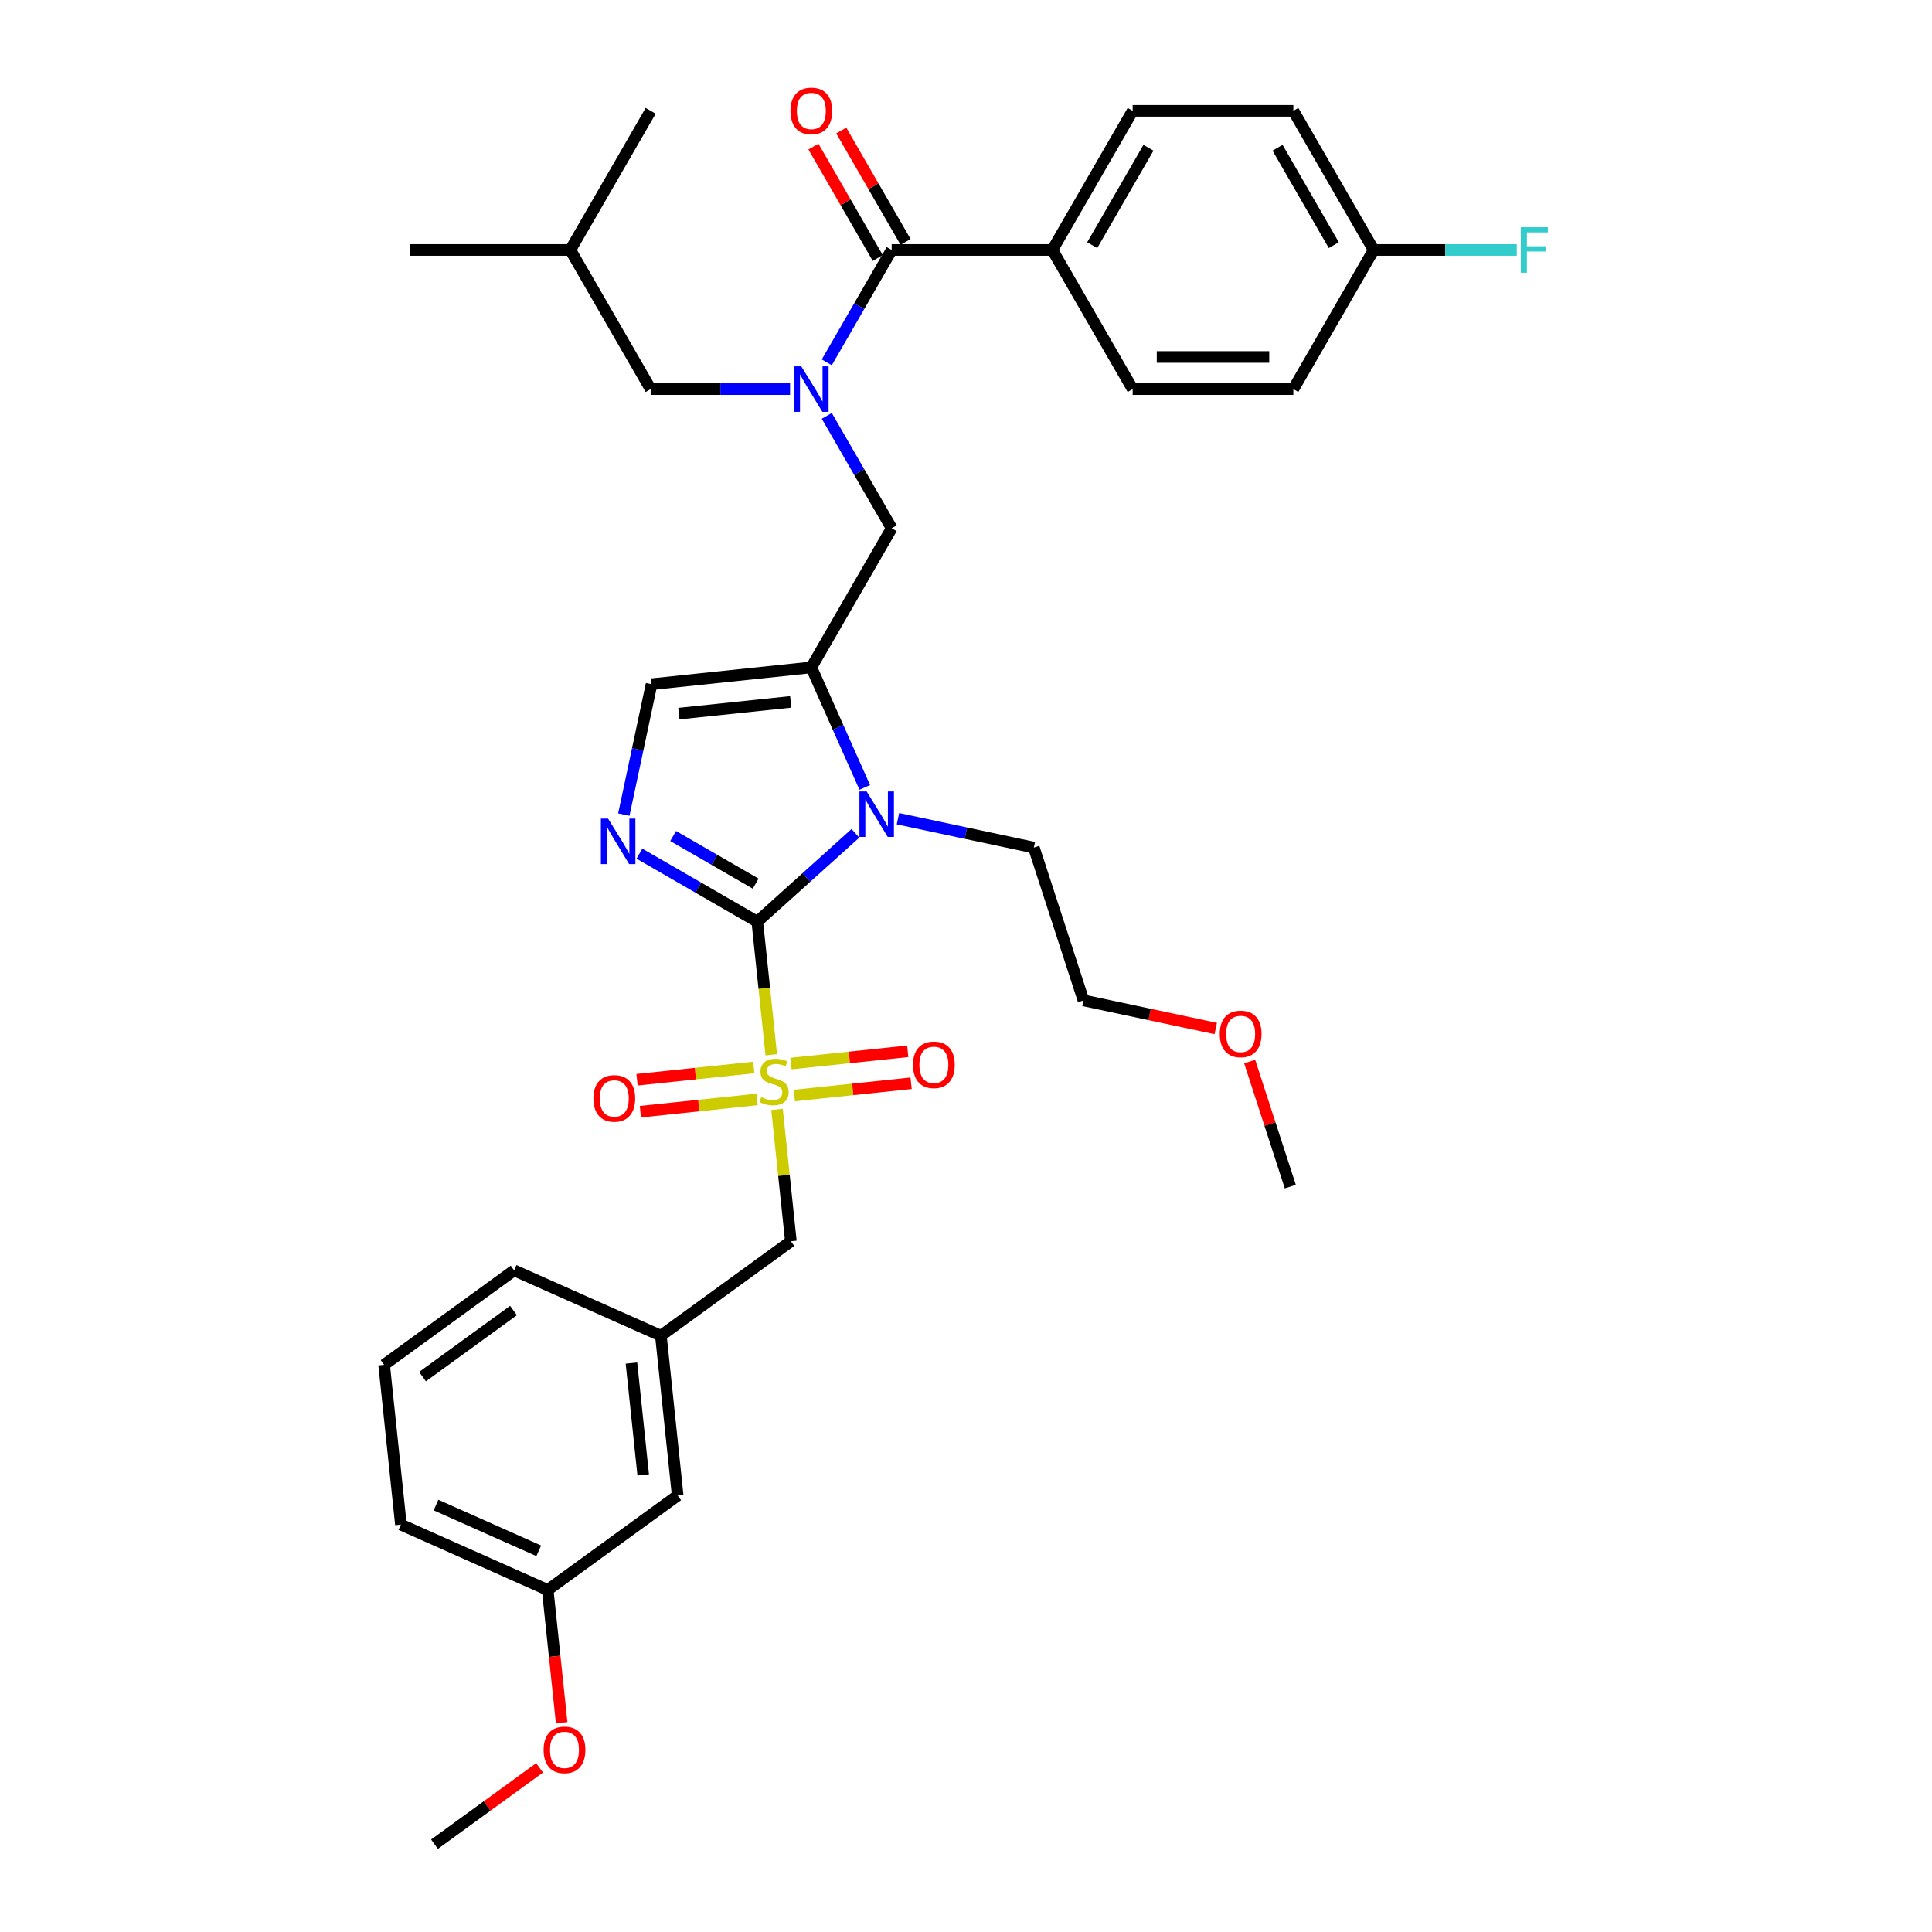 <?xml version='1.0' encoding='iso-8859-1'?>
<svg version='1.1' baseProfile='full'
              xmlns='http://www.w3.org/2000/svg'
                      xmlns:rdkit='http://www.rdkit.org/xml'
                      xmlns:xlink='http://www.w3.org/1999/xlink'
                  xml:space='preserve'
width='1000px' height='1000px' viewBox='0 0 1000 1000'>
<!-- END OF HEADER -->
<rect style='opacity:1.0;fill:#FFFFFF;stroke:none' width='1000' height='1000' x='0' y='0'> </rect>
<path class='bond-0' d='M 427.943,215.261 L 444.735,244.344' style='fill:none;fill-rule:evenodd;stroke:#0000FF;stroke-width:6px;stroke-linecap:butt;stroke-linejoin:miter;stroke-opacity:1' />
<path class='bond-0' d='M 444.735,244.344 L 461.526,273.428' style='fill:none;fill-rule:evenodd;stroke:#000000;stroke-width:6px;stroke-linecap:butt;stroke-linejoin:miter;stroke-opacity:1' />
<path class='bond-1' d='M 427.943,187.551 L 444.735,158.468' style='fill:none;fill-rule:evenodd;stroke:#0000FF;stroke-width:6px;stroke-linecap:butt;stroke-linejoin:miter;stroke-opacity:1' />
<path class='bond-1' d='M 444.735,158.468 L 461.526,129.385' style='fill:none;fill-rule:evenodd;stroke:#000000;stroke-width:6px;stroke-linecap:butt;stroke-linejoin:miter;stroke-opacity:1' />
<path class='bond-2' d='M 408.934,201.406 L 372.857,201.406' style='fill:none;fill-rule:evenodd;stroke:#0000FF;stroke-width:6px;stroke-linecap:butt;stroke-linejoin:miter;stroke-opacity:1' />
<path class='bond-2' d='M 372.857,201.406 L 336.781,201.406' style='fill:none;fill-rule:evenodd;stroke:#000000;stroke-width:6px;stroke-linecap:butt;stroke-linejoin:miter;stroke-opacity:1' />
<path class='bond-3' d='M 544.689,129.385 L 586.271,57.364' style='fill:none;fill-rule:evenodd;stroke:#000000;stroke-width:6px;stroke-linecap:butt;stroke-linejoin:miter;stroke-opacity:1' />
<path class='bond-3' d='M 565.33,126.898 L 594.438,76.483' style='fill:none;fill-rule:evenodd;stroke:#000000;stroke-width:6px;stroke-linecap:butt;stroke-linejoin:miter;stroke-opacity:1' />
<path class='bond-4' d='M 544.689,129.385 L 586.271,201.406' style='fill:none;fill-rule:evenodd;stroke:#000000;stroke-width:6px;stroke-linecap:butt;stroke-linejoin:miter;stroke-opacity:1' />
<path class='bond-5' d='M 544.689,129.385 L 461.526,129.385' style='fill:none;fill-rule:evenodd;stroke:#000000;stroke-width:6px;stroke-linecap:butt;stroke-linejoin:miter;stroke-opacity:1' />
<path class='bond-6' d='M 468.728,125.227 L 452.081,96.393' style='fill:none;fill-rule:evenodd;stroke:#000000;stroke-width:6px;stroke-linecap:butt;stroke-linejoin:miter;stroke-opacity:1' />
<path class='bond-6' d='M 452.081,96.393 L 435.434,67.559' style='fill:none;fill-rule:evenodd;stroke:#FF0000;stroke-width:6px;stroke-linecap:butt;stroke-linejoin:miter;stroke-opacity:1' />
<path class='bond-6' d='M 454.324,133.543 L 437.677,104.709' style='fill:none;fill-rule:evenodd;stroke:#000000;stroke-width:6px;stroke-linecap:butt;stroke-linejoin:miter;stroke-opacity:1' />
<path class='bond-6' d='M 437.677,104.709 L 421.029,75.876' style='fill:none;fill-rule:evenodd;stroke:#FF0000;stroke-width:6px;stroke-linecap:butt;stroke-linejoin:miter;stroke-opacity:1' />
<path class='bond-7' d='M 586.271,57.364 L 669.434,57.364' style='fill:none;fill-rule:evenodd;stroke:#000000;stroke-width:6px;stroke-linecap:butt;stroke-linejoin:miter;stroke-opacity:1' />
<path class='bond-8' d='M 586.271,201.406 L 669.434,201.406' style='fill:none;fill-rule:evenodd;stroke:#000000;stroke-width:6px;stroke-linecap:butt;stroke-linejoin:miter;stroke-opacity:1' />
<path class='bond-8' d='M 598.745,184.774 L 656.959,184.774' style='fill:none;fill-rule:evenodd;stroke:#000000;stroke-width:6px;stroke-linecap:butt;stroke-linejoin:miter;stroke-opacity:1' />
<path class='bond-9' d='M 336.781,201.406 L 295.2,129.385' style='fill:none;fill-rule:evenodd;stroke:#000000;stroke-width:6px;stroke-linecap:butt;stroke-linejoin:miter;stroke-opacity:1' />
<path class='bond-10' d='M 295.2,129.385 L 336.781,57.364' style='fill:none;fill-rule:evenodd;stroke:#000000;stroke-width:6px;stroke-linecap:butt;stroke-linejoin:miter;stroke-opacity:1' />
<path class='bond-11' d='M 295.2,129.385 L 212.037,129.385' style='fill:none;fill-rule:evenodd;stroke:#000000;stroke-width:6px;stroke-linecap:butt;stroke-linejoin:miter;stroke-opacity:1' />
<path class='bond-12' d='M 399.208,545.955 L 395.588,511.512' style='fill:none;fill-rule:evenodd;stroke:#CCCC00;stroke-width:6px;stroke-linecap:butt;stroke-linejoin:miter;stroke-opacity:1' />
<path class='bond-12' d='M 395.588,511.512 L 391.968,477.069' style='fill:none;fill-rule:evenodd;stroke:#000000;stroke-width:6px;stroke-linecap:butt;stroke-linejoin:miter;stroke-opacity:1' />
<path class='bond-13' d='M 402.18,574.23 L 405.767,608.357' style='fill:none;fill-rule:evenodd;stroke:#CCCC00;stroke-width:6px;stroke-linecap:butt;stroke-linejoin:miter;stroke-opacity:1' />
<path class='bond-13' d='M 405.767,608.357 L 409.353,642.484' style='fill:none;fill-rule:evenodd;stroke:#000000;stroke-width:6px;stroke-linecap:butt;stroke-linejoin:miter;stroke-opacity:1' />
<path class='bond-14' d='M 411.16,567.035 L 441.375,563.86' style='fill:none;fill-rule:evenodd;stroke:#CCCC00;stroke-width:6px;stroke-linecap:butt;stroke-linejoin:miter;stroke-opacity:1' />
<path class='bond-14' d='M 441.375,563.86 L 471.589,560.684' style='fill:none;fill-rule:evenodd;stroke:#FF0000;stroke-width:6px;stroke-linecap:butt;stroke-linejoin:miter;stroke-opacity:1' />
<path class='bond-14' d='M 409.421,550.494 L 439.636,547.318' style='fill:none;fill-rule:evenodd;stroke:#CCCC00;stroke-width:6px;stroke-linecap:butt;stroke-linejoin:miter;stroke-opacity:1' />
<path class='bond-14' d='M 439.636,547.318 L 469.851,544.142' style='fill:none;fill-rule:evenodd;stroke:#FF0000;stroke-width:6px;stroke-linecap:butt;stroke-linejoin:miter;stroke-opacity:1' />
<path class='bond-15' d='M 390.161,552.518 L 359.946,555.694' style='fill:none;fill-rule:evenodd;stroke:#CCCC00;stroke-width:6px;stroke-linecap:butt;stroke-linejoin:miter;stroke-opacity:1' />
<path class='bond-15' d='M 359.946,555.694 L 329.732,558.87' style='fill:none;fill-rule:evenodd;stroke:#FF0000;stroke-width:6px;stroke-linecap:butt;stroke-linejoin:miter;stroke-opacity:1' />
<path class='bond-15' d='M 391.899,569.06 L 361.685,572.235' style='fill:none;fill-rule:evenodd;stroke:#CCCC00;stroke-width:6px;stroke-linecap:butt;stroke-linejoin:miter;stroke-opacity:1' />
<path class='bond-15' d='M 361.685,572.235 L 331.47,575.411' style='fill:none;fill-rule:evenodd;stroke:#FF0000;stroke-width:6px;stroke-linecap:butt;stroke-linejoin:miter;stroke-opacity:1' />
<path class='bond-16' d='M 409.353,642.484 L 342.073,691.366' style='fill:none;fill-rule:evenodd;stroke:#000000;stroke-width:6px;stroke-linecap:butt;stroke-linejoin:miter;stroke-opacity:1' />
<path class='bond-17' d='M 283.486,822.956 L 207.512,789.13' style='fill:none;fill-rule:evenodd;stroke:#000000;stroke-width:6px;stroke-linecap:butt;stroke-linejoin:miter;stroke-opacity:1' />
<path class='bond-17' d='M 278.855,802.687 L 225.673,779.01' style='fill:none;fill-rule:evenodd;stroke:#000000;stroke-width:6px;stroke-linecap:butt;stroke-linejoin:miter;stroke-opacity:1' />
<path class='bond-18' d='M 283.486,822.956 L 350.766,774.074' style='fill:none;fill-rule:evenodd;stroke:#000000;stroke-width:6px;stroke-linecap:butt;stroke-linejoin:miter;stroke-opacity:1' />
<path class='bond-19' d='M 283.486,822.956 L 287.097,857.316' style='fill:none;fill-rule:evenodd;stroke:#000000;stroke-width:6px;stroke-linecap:butt;stroke-linejoin:miter;stroke-opacity:1' />
<path class='bond-19' d='M 287.097,857.316 L 290.708,891.675' style='fill:none;fill-rule:evenodd;stroke:#FF0000;stroke-width:6px;stroke-linecap:butt;stroke-linejoin:miter;stroke-opacity:1' />
<path class='bond-20' d='M 207.512,789.13 L 198.819,706.423' style='fill:none;fill-rule:evenodd;stroke:#000000;stroke-width:6px;stroke-linecap:butt;stroke-linejoin:miter;stroke-opacity:1' />
<path class='bond-21' d='M 447.601,407.567 L 433.773,376.508' style='fill:none;fill-rule:evenodd;stroke:#0000FF;stroke-width:6px;stroke-linecap:butt;stroke-linejoin:miter;stroke-opacity:1' />
<path class='bond-21' d='M 433.773,376.508 L 419.944,345.449' style='fill:none;fill-rule:evenodd;stroke:#000000;stroke-width:6px;stroke-linecap:butt;stroke-linejoin:miter;stroke-opacity:1' />
<path class='bond-22' d='M 442.759,431.336 L 417.363,454.203' style='fill:none;fill-rule:evenodd;stroke:#0000FF;stroke-width:6px;stroke-linecap:butt;stroke-linejoin:miter;stroke-opacity:1' />
<path class='bond-22' d='M 417.363,454.203 L 391.968,477.069' style='fill:none;fill-rule:evenodd;stroke:#000000;stroke-width:6px;stroke-linecap:butt;stroke-linejoin:miter;stroke-opacity:1' />
<path class='bond-23' d='M 464.781,423.763 L 499.948,431.238' style='fill:none;fill-rule:evenodd;stroke:#0000FF;stroke-width:6px;stroke-linecap:butt;stroke-linejoin:miter;stroke-opacity:1' />
<path class='bond-23' d='M 499.948,431.238 L 535.116,438.713' style='fill:none;fill-rule:evenodd;stroke:#000000;stroke-width:6px;stroke-linecap:butt;stroke-linejoin:miter;stroke-opacity:1' />
<path class='bond-24' d='M 419.944,345.449 L 337.237,354.142' style='fill:none;fill-rule:evenodd;stroke:#000000;stroke-width:6px;stroke-linecap:butt;stroke-linejoin:miter;stroke-opacity:1' />
<path class='bond-24' d='M 409.277,363.294 L 351.381,369.379' style='fill:none;fill-rule:evenodd;stroke:#000000;stroke-width:6px;stroke-linecap:butt;stroke-linejoin:miter;stroke-opacity:1' />
<path class='bond-25' d='M 419.944,345.449 L 461.526,273.428' style='fill:none;fill-rule:evenodd;stroke:#000000;stroke-width:6px;stroke-linecap:butt;stroke-linejoin:miter;stroke-opacity:1' />
<path class='bond-26' d='M 337.237,354.142 L 330.064,387.887' style='fill:none;fill-rule:evenodd;stroke:#000000;stroke-width:6px;stroke-linecap:butt;stroke-linejoin:miter;stroke-opacity:1' />
<path class='bond-26' d='M 330.064,387.887 L 322.891,421.633' style='fill:none;fill-rule:evenodd;stroke:#0000FF;stroke-width:6px;stroke-linecap:butt;stroke-linejoin:miter;stroke-opacity:1' />
<path class='bond-27' d='M 330.957,441.845 L 361.462,459.457' style='fill:none;fill-rule:evenodd;stroke:#0000FF;stroke-width:6px;stroke-linecap:butt;stroke-linejoin:miter;stroke-opacity:1' />
<path class='bond-27' d='M 361.462,459.457 L 391.968,477.069' style='fill:none;fill-rule:evenodd;stroke:#000000;stroke-width:6px;stroke-linecap:butt;stroke-linejoin:miter;stroke-opacity:1' />
<path class='bond-27' d='M 348.425,432.724 L 369.779,445.053' style='fill:none;fill-rule:evenodd;stroke:#0000FF;stroke-width:6px;stroke-linecap:butt;stroke-linejoin:miter;stroke-opacity:1' />
<path class='bond-27' d='M 369.779,445.053 L 391.132,457.381' style='fill:none;fill-rule:evenodd;stroke:#000000;stroke-width:6px;stroke-linecap:butt;stroke-linejoin:miter;stroke-opacity:1' />
<path class='bond-28' d='M 629.27,532.356 L 595.042,525.081' style='fill:none;fill-rule:evenodd;stroke:#FF0000;stroke-width:6px;stroke-linecap:butt;stroke-linejoin:miter;stroke-opacity:1' />
<path class='bond-28' d='M 595.042,525.081 L 560.814,517.806' style='fill:none;fill-rule:evenodd;stroke:#000000;stroke-width:6px;stroke-linecap:butt;stroke-linejoin:miter;stroke-opacity:1' />
<path class='bond-29' d='M 646.824,549.45 L 657.342,581.82' style='fill:none;fill-rule:evenodd;stroke:#FF0000;stroke-width:6px;stroke-linecap:butt;stroke-linejoin:miter;stroke-opacity:1' />
<path class='bond-29' d='M 657.342,581.82 L 667.859,614.189' style='fill:none;fill-rule:evenodd;stroke:#000000;stroke-width:6px;stroke-linecap:butt;stroke-linejoin:miter;stroke-opacity:1' />
<path class='bond-30' d='M 535.116,438.713 L 560.814,517.806' style='fill:none;fill-rule:evenodd;stroke:#000000;stroke-width:6px;stroke-linecap:butt;stroke-linejoin:miter;stroke-opacity:1' />
<path class='bond-31' d='M 198.819,706.423 L 266.1,657.541' style='fill:none;fill-rule:evenodd;stroke:#000000;stroke-width:6px;stroke-linecap:butt;stroke-linejoin:miter;stroke-opacity:1' />
<path class='bond-31' d='M 218.688,712.547 L 265.784,678.329' style='fill:none;fill-rule:evenodd;stroke:#000000;stroke-width:6px;stroke-linecap:butt;stroke-linejoin:miter;stroke-opacity:1' />
<path class='bond-32' d='M 266.1,657.541 L 342.073,691.366' style='fill:none;fill-rule:evenodd;stroke:#000000;stroke-width:6px;stroke-linecap:butt;stroke-linejoin:miter;stroke-opacity:1' />
<path class='bond-33' d='M 342.073,691.366 L 350.766,774.074' style='fill:none;fill-rule:evenodd;stroke:#000000;stroke-width:6px;stroke-linecap:butt;stroke-linejoin:miter;stroke-opacity:1' />
<path class='bond-33' d='M 326.835,705.511 L 332.92,763.406' style='fill:none;fill-rule:evenodd;stroke:#000000;stroke-width:6px;stroke-linecap:butt;stroke-linejoin:miter;stroke-opacity:1' />
<path class='bond-34' d='M 279.288,915.029 L 252.093,934.787' style='fill:none;fill-rule:evenodd;stroke:#FF0000;stroke-width:6px;stroke-linecap:butt;stroke-linejoin:miter;stroke-opacity:1' />
<path class='bond-34' d='M 252.093,934.787 L 224.898,954.545' style='fill:none;fill-rule:evenodd;stroke:#000000;stroke-width:6px;stroke-linecap:butt;stroke-linejoin:miter;stroke-opacity:1' />
<path class='bond-35' d='M 711.015,129.385 L 669.434,201.406' style='fill:none;fill-rule:evenodd;stroke:#000000;stroke-width:6px;stroke-linecap:butt;stroke-linejoin:miter;stroke-opacity:1' />
<path class='bond-36' d='M 711.015,129.385 L 748.056,129.385' style='fill:none;fill-rule:evenodd;stroke:#000000;stroke-width:6px;stroke-linecap:butt;stroke-linejoin:miter;stroke-opacity:1' />
<path class='bond-36' d='M 748.056,129.385 L 785.097,129.385' style='fill:none;fill-rule:evenodd;stroke:#33CCCC;stroke-width:6px;stroke-linecap:butt;stroke-linejoin:miter;stroke-opacity:1' />
<path class='bond-37' d='M 711.015,129.385 L 669.434,57.364' style='fill:none;fill-rule:evenodd;stroke:#000000;stroke-width:6px;stroke-linecap:butt;stroke-linejoin:miter;stroke-opacity:1' />
<path class='bond-37' d='M 690.374,126.898 L 661.267,76.483' style='fill:none;fill-rule:evenodd;stroke:#000000;stroke-width:6px;stroke-linecap:butt;stroke-linejoin:miter;stroke-opacity:1' />
<path  class='atom-0' d='M 414.738 189.63
L 422.456 202.105
Q 423.221 203.336, 424.452 205.564
Q 425.683 207.793, 425.749 207.926
L 425.749 189.63
L 428.876 189.63
L 428.876 213.182
L 425.649 213.182
L 417.366 199.543
Q 416.402 197.947, 415.37 196.117
Q 414.372 194.287, 414.073 193.722
L 414.073 213.182
L 411.013 213.182
L 411.013 189.63
L 414.738 189.63
' fill='#0000FF'/>
<path  class='atom-3' d='M 409.133 57.43
Q 409.133 51.775, 411.927 48.615
Q 414.722 45.455, 419.944 45.455
Q 425.167 45.455, 427.961 48.615
Q 430.756 51.775, 430.756 57.43
Q 430.756 63.152, 427.928 66.412
Q 425.1 69.638, 419.944 69.638
Q 414.755 69.638, 411.927 66.412
Q 409.133 63.185, 409.133 57.43
M 419.944 66.977
Q 423.537 66.977, 425.466 64.582
Q 427.429 62.154, 427.429 57.43
Q 427.429 52.806, 425.466 50.478
Q 423.537 48.116, 419.944 48.116
Q 416.352 48.116, 414.389 50.444
Q 412.46 52.773, 412.46 57.43
Q 412.46 62.187, 414.389 64.582
Q 416.352 66.977, 419.944 66.977
' fill='#FF0000'/>
<path  class='atom-8' d='M 394.007 567.86
Q 394.274 567.96, 395.371 568.426
Q 396.469 568.891, 397.667 569.191
Q 398.897 569.457, 400.095 569.457
Q 402.324 569.457, 403.621 568.392
Q 404.918 567.295, 404.918 565.399
Q 404.918 564.101, 404.253 563.303
Q 403.621 562.504, 402.623 562.072
Q 401.625 561.64, 399.962 561.141
Q 397.866 560.509, 396.602 559.91
Q 395.371 559.311, 394.473 558.047
Q 393.608 556.783, 393.608 554.654
Q 393.608 551.693, 395.604 549.864
Q 397.633 548.034, 401.625 548.034
Q 404.353 548.034, 407.447 549.331
L 406.681 551.893
Q 403.854 550.729, 401.725 550.729
Q 399.43 550.729, 398.166 551.693
Q 396.902 552.625, 396.935 554.255
Q 396.935 555.519, 397.567 556.284
Q 398.232 557.049, 399.164 557.481
Q 400.128 557.914, 401.725 558.413
Q 403.854 559.078, 405.118 559.743
Q 406.382 560.409, 407.28 561.773
Q 408.212 563.103, 408.212 565.399
Q 408.212 568.659, 406.016 570.422
Q 403.854 572.151, 400.228 572.151
Q 398.132 572.151, 396.536 571.686
Q 394.972 571.253, 393.109 570.488
L 394.007 567.86
' fill='#CCCC00'/>
<path  class='atom-10' d='M 472.557 551.15
Q 472.557 545.495, 475.351 542.335
Q 478.145 539.175, 483.368 539.175
Q 488.591 539.175, 491.385 542.335
Q 494.179 545.495, 494.179 551.15
Q 494.179 556.872, 491.352 560.132
Q 488.524 563.359, 483.368 563.359
Q 478.179 563.359, 475.351 560.132
Q 472.557 556.905, 472.557 551.15
M 483.368 560.697
Q 486.961 560.697, 488.89 558.302
Q 490.853 555.874, 490.853 551.15
Q 490.853 546.526, 488.89 544.198
Q 486.961 541.836, 483.368 541.836
Q 479.775 541.836, 477.813 544.165
Q 475.883 546.493, 475.883 551.15
Q 475.883 555.907, 477.813 558.302
Q 479.775 560.697, 483.368 560.697
' fill='#FF0000'/>
<path  class='atom-11' d='M 307.142 568.536
Q 307.142 562.881, 309.936 559.721
Q 312.73 556.561, 317.953 556.561
Q 323.176 556.561, 325.97 559.721
Q 328.764 562.881, 328.764 568.536
Q 328.764 574.258, 325.937 577.518
Q 323.109 580.745, 317.953 580.745
Q 312.764 580.745, 309.936 577.518
Q 307.142 574.291, 307.142 568.536
M 317.953 578.083
Q 321.546 578.083, 323.475 575.688
Q 325.438 573.26, 325.438 568.536
Q 325.438 563.912, 323.475 561.584
Q 321.546 559.222, 317.953 559.222
Q 314.36 559.222, 312.398 561.55
Q 310.468 563.879, 310.468 568.536
Q 310.468 573.293, 312.398 575.688
Q 314.36 578.083, 317.953 578.083
' fill='#FF0000'/>
<path  class='atom-14' d='M 448.564 409.646
L 456.281 422.121
Q 457.046 423.352, 458.277 425.58
Q 459.508 427.809, 459.575 427.942
L 459.575 409.646
L 462.702 409.646
L 462.702 433.198
L 459.475 433.198
L 451.192 419.559
Q 450.227 417.963, 449.196 416.133
Q 448.198 414.303, 447.898 413.738
L 447.898 433.198
L 444.838 433.198
L 444.838 409.646
L 448.564 409.646
' fill='#0000FF'/>
<path  class='atom-17' d='M 314.74 423.712
L 322.458 436.186
Q 323.223 437.417, 324.454 439.646
Q 325.684 441.875, 325.751 442.008
L 325.751 423.712
L 328.878 423.712
L 328.878 447.264
L 325.651 447.264
L 317.368 433.625
Q 316.403 432.028, 315.372 430.198
Q 314.374 428.369, 314.075 427.803
L 314.075 447.264
L 311.014 447.264
L 311.014 423.712
L 314.74 423.712
' fill='#0000FF'/>
<path  class='atom-19' d='M 631.349 535.163
Q 631.349 529.508, 634.143 526.347
Q 636.938 523.187, 642.16 523.187
Q 647.383 523.187, 650.177 526.347
Q 652.971 529.508, 652.971 535.163
Q 652.971 540.884, 650.144 544.144
Q 647.316 547.371, 642.16 547.371
Q 636.971 547.371, 634.143 544.144
Q 631.349 540.918, 631.349 535.163
M 642.16 544.71
Q 645.753 544.71, 647.682 542.315
Q 649.645 539.886, 649.645 535.163
Q 649.645 530.539, 647.682 528.21
Q 645.753 525.848, 642.16 525.848
Q 638.568 525.848, 636.605 528.177
Q 634.676 530.506, 634.676 535.163
Q 634.676 539.92, 636.605 542.315
Q 638.568 544.71, 642.16 544.71
' fill='#FF0000'/>
<path  class='atom-28' d='M 281.367 905.73
Q 281.367 900.075, 284.162 896.915
Q 286.956 893.754, 292.178 893.754
Q 297.401 893.754, 300.195 896.915
Q 302.99 900.075, 302.99 905.73
Q 302.99 911.452, 300.162 914.712
Q 297.335 917.938, 292.178 917.938
Q 286.989 917.938, 284.162 914.712
Q 281.367 911.485, 281.367 905.73
M 292.178 915.277
Q 295.771 915.277, 297.701 912.882
Q 299.663 910.454, 299.663 905.73
Q 299.663 901.106, 297.701 898.778
Q 295.771 896.416, 292.178 896.416
Q 288.586 896.416, 286.623 898.744
Q 284.694 901.073, 284.694 905.73
Q 284.694 910.487, 286.623 912.882
Q 288.586 915.277, 292.178 915.277
' fill='#FF0000'/>
<path  class='atom-35' d='M 787.176 117.609
L 801.181 117.609
L 801.181 120.303
L 790.336 120.303
L 790.336 127.455
L 799.983 127.455
L 799.983 130.183
L 790.336 130.183
L 790.336 141.161
L 787.176 141.161
L 787.176 117.609
' fill='#33CCCC'/>
</svg>
